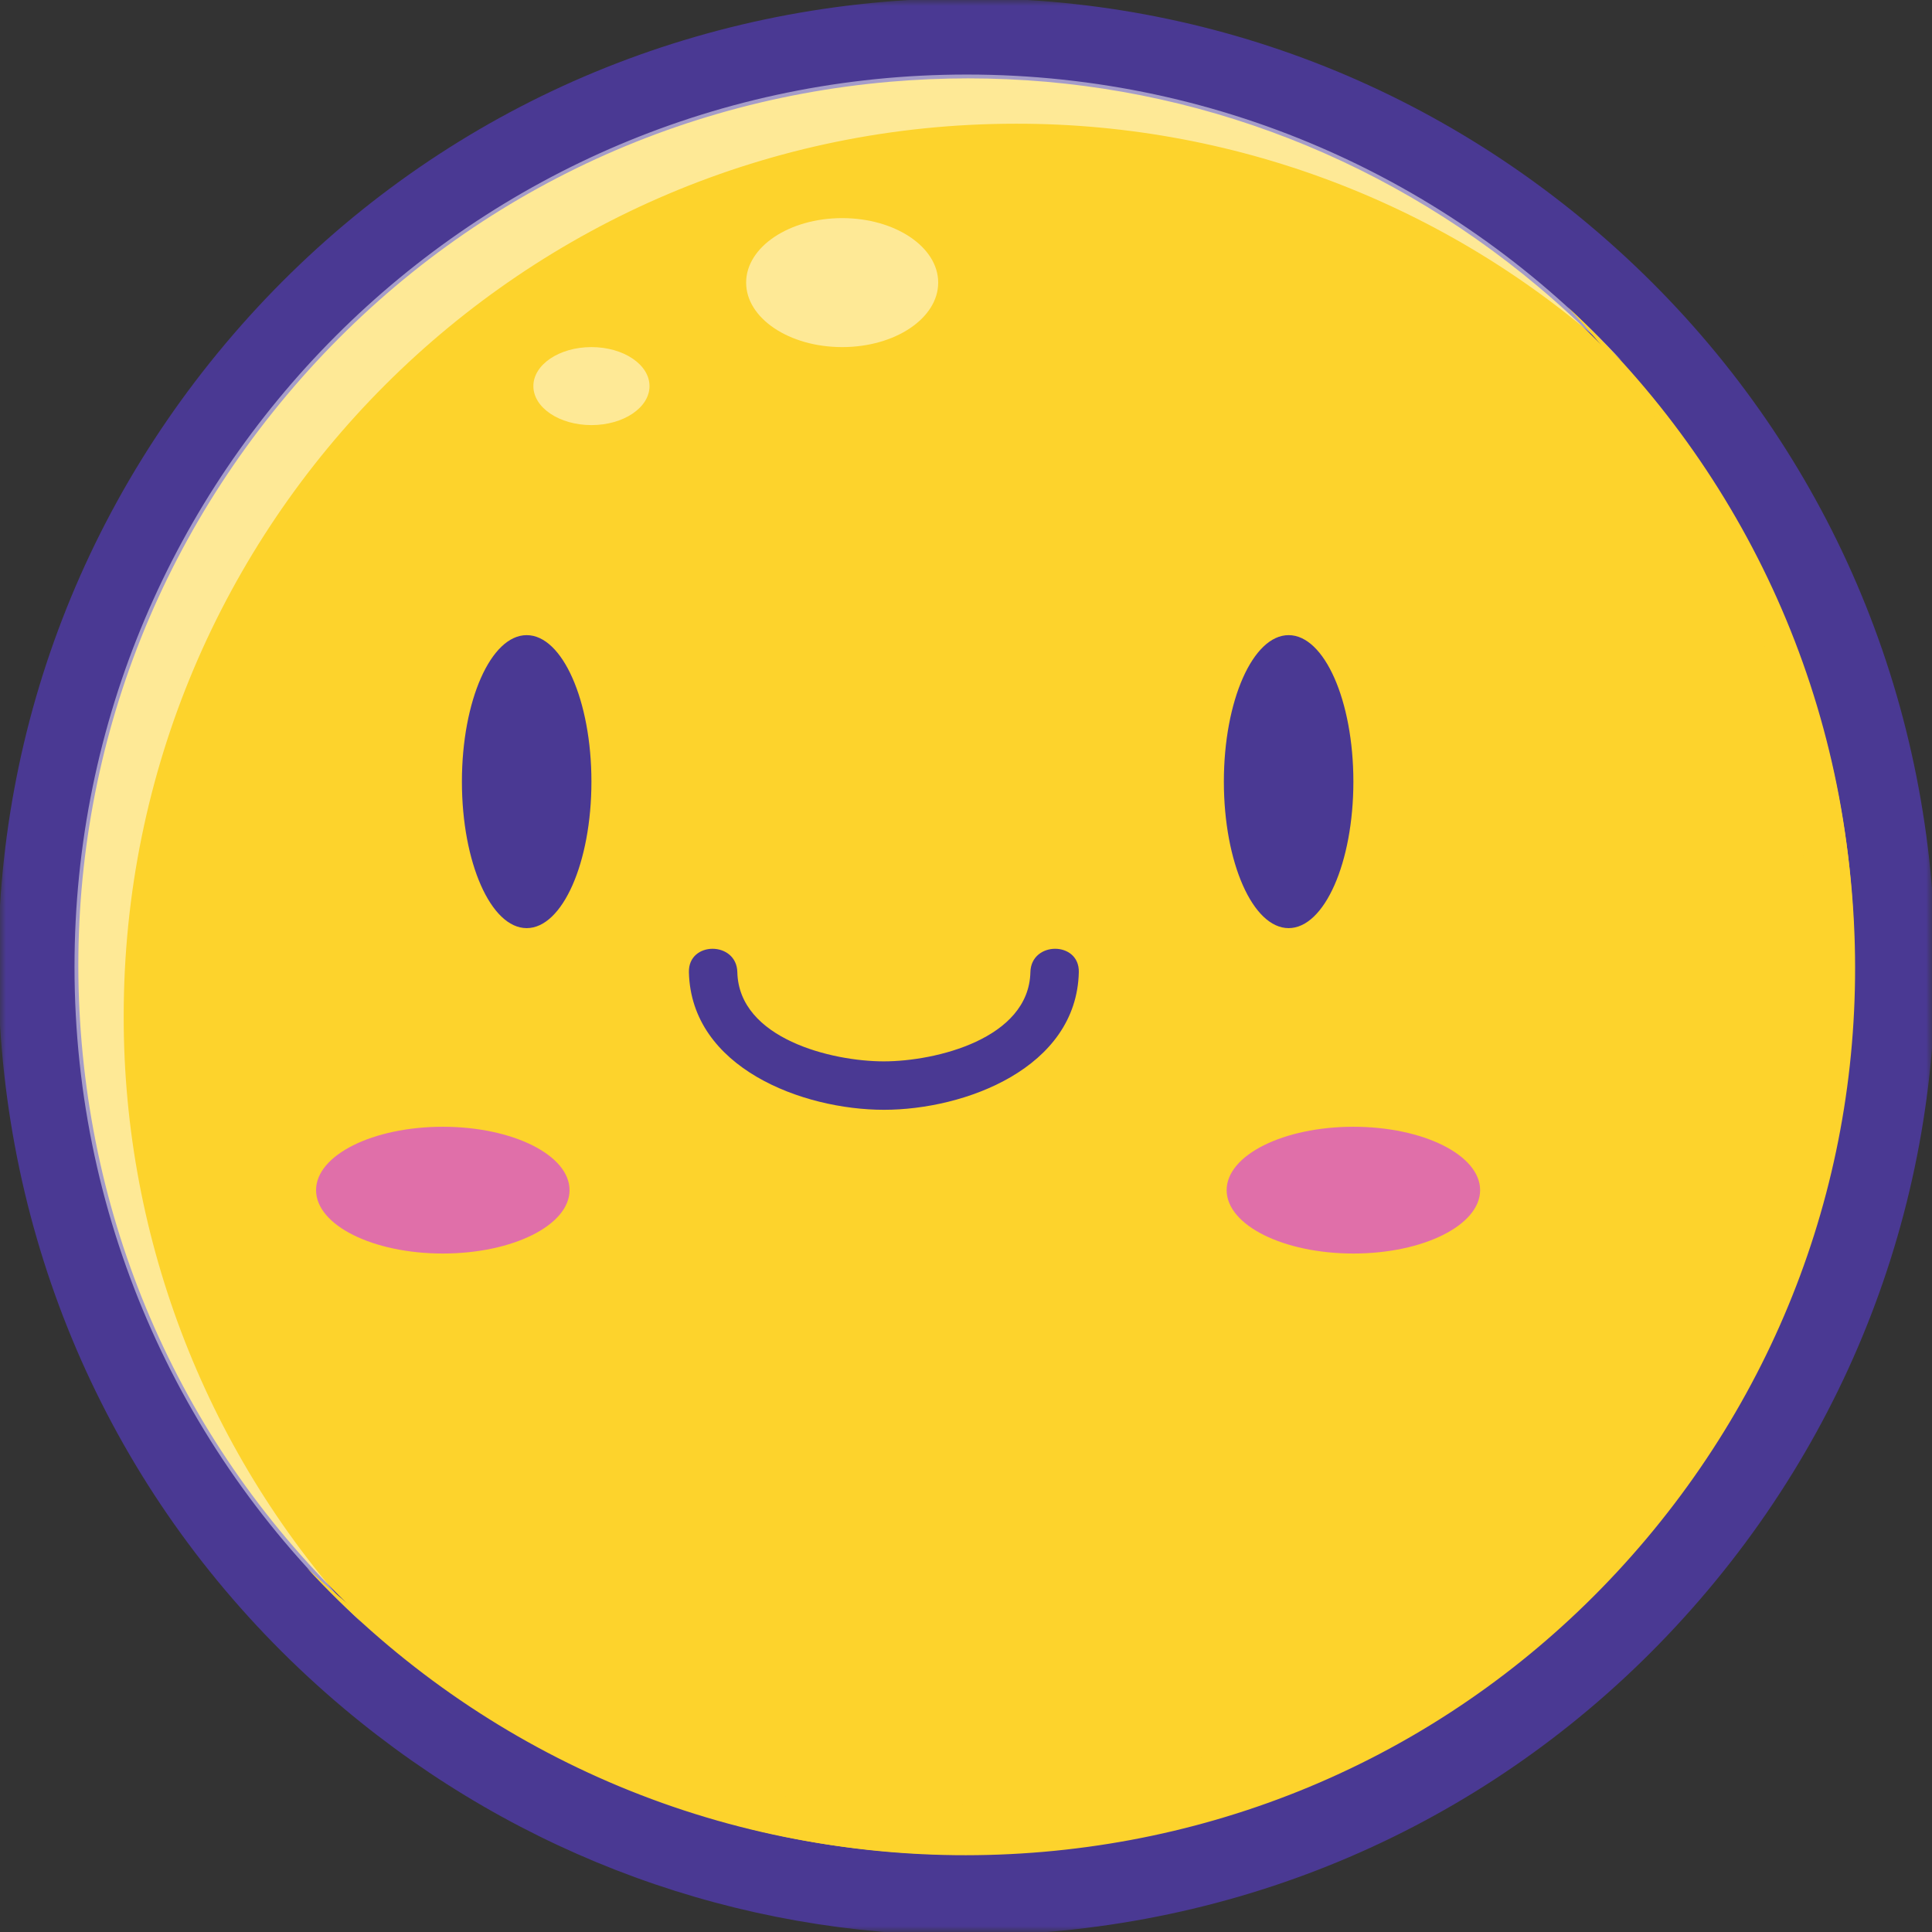 <svg width="166" height="166" viewBox="0 0 166 166" fill="none" xmlns="http://www.w3.org/2000/svg">
<rect x="0" y="0" width="166" height="166" fill="#333333" stroke="none"/>
<mask id="mask0_4586_16558" style="mask-type:luminance" maskUnits="userSpaceOnUse" x="0" y="0" width="166" height="166">
<path d="M166 0H0V166H166V0Z" fill="white"/>
</mask>
<g mask="url(#mask0_4586_16558)">
<path d="M162.536 76.186C166.337 120.08 133.837 158.742 89.944 162.542C46.05 166.341 7.392 133.842 3.591 89.951C-0.21 46.059 32.291 7.395 76.182 3.594C120.074 -0.207 158.735 32.295 162.536 76.186Z" fill="#FDD32C"/>
<path d="M82.924 166.289C63.386 166.289 44.652 159.486 29.519 146.769C12.505 132.463 2.079 112.391 0.161 90.247C-1.757 68.103 5.064 46.537 19.374 29.522C33.684 12.507 53.742 2.081 75.886 0.164C98.031 -1.752 119.595 5.068 136.609 19.377C153.622 33.687 164.049 53.753 165.966 75.897C167.883 98.041 161.063 119.608 146.753 136.621C132.443 153.635 112.379 164.062 90.233 165.978C87.791 166.186 85.355 166.29 82.924 166.289ZM83.195 6.734C80.966 6.734 78.728 6.831 76.481 7.024C56.169 8.783 37.757 18.346 24.639 33.953C11.52 49.56 5.263 69.34 7.021 89.652C8.779 109.964 18.344 128.376 33.945 141.495C49.546 154.614 69.334 160.869 89.643 159.113C109.952 157.356 128.367 147.789 141.486 132.184C154.604 116.578 160.861 96.796 159.102 76.483C157.348 56.169 147.784 37.76 132.179 24.64C118.299 12.979 101.114 6.734 83.195 6.734Z" fill="#4A3993"/>
<path d="M88.533 83.529C88.4 89.25 80.408 91.191 75.943 91.194C71.478 91.197 63.485 89.251 63.353 83.529C63.291 80.856 59.131 80.847 59.192 83.529C59.381 91.764 68.983 95.355 75.946 95.355C82.909 95.355 92.507 91.772 92.693 83.529C92.755 80.85 88.594 80.851 88.533 83.529Z" fill="#4A3993"/>
<path d="M45.252 79.746C48.325 79.746 50.816 74.111 50.816 67.159C50.816 60.208 48.325 54.572 45.252 54.572C42.179 54.572 39.688 60.208 39.688 67.159C39.688 74.111 42.179 79.746 45.252 79.746Z" fill="#4A3993"/>
<path d="M110.72 79.746C113.793 79.746 116.284 74.111 116.284 67.159C116.284 60.208 113.793 54.572 110.72 54.572C107.647 54.572 105.156 60.208 105.156 67.159C105.156 74.111 107.647 79.746 110.72 79.746Z" fill="#4A3993"/>
<path d="M38.046 107.705C44.06 107.705 48.936 105.267 48.936 102.259C48.936 99.251 44.06 96.813 38.046 96.813C32.032 96.813 27.156 99.251 27.156 102.259C27.156 105.267 32.032 107.705 38.046 107.705Z" fill="#E06FA9"/>
<path d="M116.284 107.705C122.299 107.705 127.174 105.267 127.174 102.259C127.174 99.251 122.299 96.813 116.284 96.813C110.27 96.813 105.395 99.251 105.395 102.259C105.395 105.267 110.27 107.705 116.284 107.705Z" fill="#E06FA9"/>
<path opacity="0.5" d="M72.36 29.823C76.917 29.823 80.611 27.342 80.611 24.282C80.611 21.222 76.917 18.741 72.36 18.741C67.803 18.741 64.109 21.222 64.109 24.282C64.109 27.342 67.803 29.823 72.36 29.823Z" fill="white"/>
<path opacity="0.5" d="M50.817 36.525C53.573 36.525 55.807 35.024 55.807 33.174C55.807 31.323 53.573 29.823 50.817 29.823C48.062 29.823 45.828 31.323 45.828 33.174C45.828 35.024 48.062 36.525 50.817 36.525Z" fill="white"/>
<path opacity="0.5" d="M139.347 31.014C125.194 17.886 106.595 10.603 87.29 10.63C44.951 10.63 10.628 44.949 10.628 87.293C10.6 106.605 17.889 125.211 31.026 139.366C15.883 125.361 6.402 105.322 6.402 83.068C6.402 40.728 40.723 6.405 83.065 6.405C105.312 6.405 125.344 15.879 139.347 31.014Z" fill="white"/>
<g style="mix-blend-mode:multiply">
<path d="M26.387 134.741C40.54 147.869 59.139 155.152 78.443 155.125C120.782 155.125 155.106 120.8 155.106 78.461C155.134 59.15 147.845 40.544 134.708 26.389C149.851 40.395 159.331 60.432 159.331 82.686C159.331 125.026 125.009 159.351 82.668 159.351C60.421 159.351 40.389 149.875 26.387 134.741Z" fill="#FDD32C"/>
</g>
</g>
</svg>

